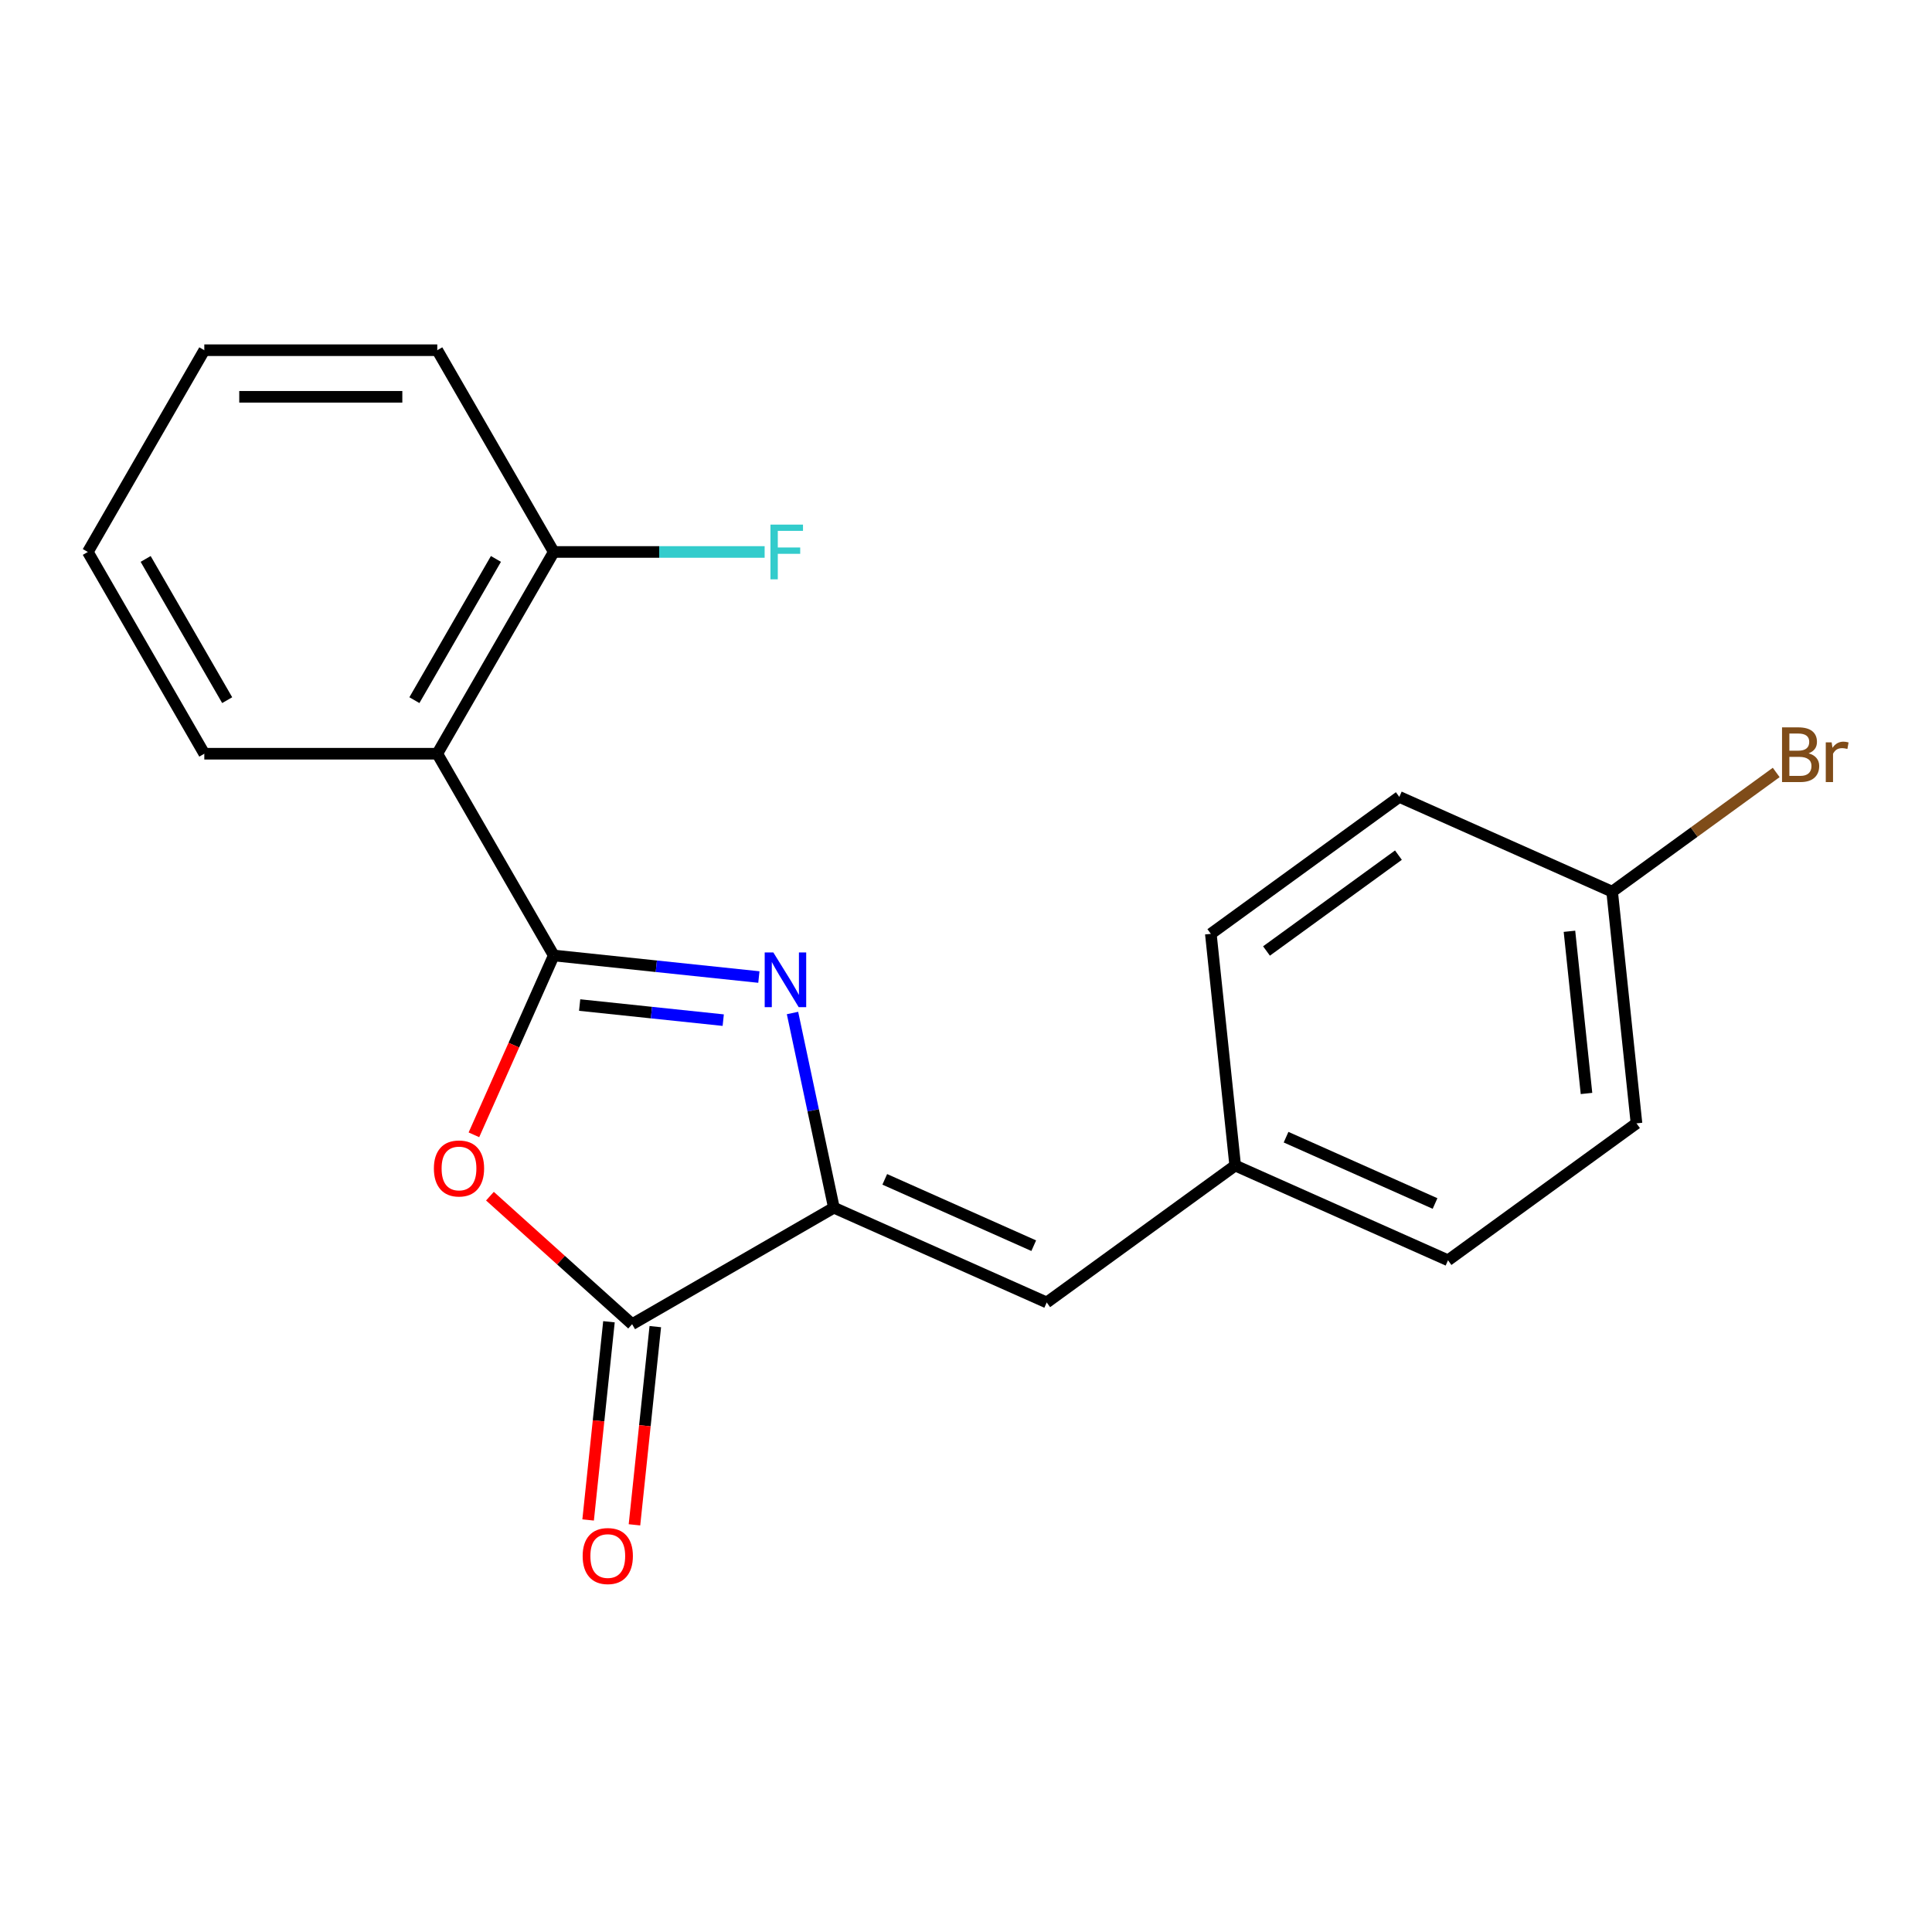 <?xml version='1.0' encoding='iso-8859-1'?>
<svg version='1.1' baseProfile='full'
              xmlns='http://www.w3.org/2000/svg'
                      xmlns:rdkit='http://www.rdkit.org/xml'
                      xmlns:xlink='http://www.w3.org/1999/xlink'
                  xml:space='preserve'
width='1000px' height='1000px' viewBox='0 0 1000 1000'>
<!-- END OF HEADER -->
<rect style='opacity:1.0;fill:#FFFFFF;stroke:none' width='1000' height='1000' x='0' y='0'> </rect>
<path class='bond-0' d='M 286.623,494.554 L 339.707,500.133' style='fill:none;fill-rule:evenodd;stroke:#000000;stroke-width:6px;stroke-linecap:butt;stroke-linejoin:miter;stroke-opacity:1' />
<path class='bond-0' d='M 339.707,500.133 L 392.792,505.713' style='fill:none;fill-rule:evenodd;stroke:#0000FF;stroke-width:6px;stroke-linecap:butt;stroke-linejoin:miter;stroke-opacity:1' />
<path class='bond-0' d='M 300.027,520.212 L 337.187,524.118' style='fill:none;fill-rule:evenodd;stroke:#000000;stroke-width:6px;stroke-linecap:butt;stroke-linejoin:miter;stroke-opacity:1' />
<path class='bond-0' d='M 337.187,524.118 L 374.346,528.023' style='fill:none;fill-rule:evenodd;stroke:#0000FF;stroke-width:6px;stroke-linecap:butt;stroke-linejoin:miter;stroke-opacity:1' />
<path class='bond-1' d='M 286.623,494.554 L 265.959,540.966' style='fill:none;fill-rule:evenodd;stroke:#000000;stroke-width:6px;stroke-linecap:butt;stroke-linejoin:miter;stroke-opacity:1' />
<path class='bond-1' d='M 265.959,540.966 L 245.295,587.378' style='fill:none;fill-rule:evenodd;stroke:#FF0000;stroke-width:6px;stroke-linecap:butt;stroke-linejoin:miter;stroke-opacity:1' />
<path class='bond-4' d='M 286.623,494.554 L 226.331,390.125' style='fill:none;fill-rule:evenodd;stroke:#000000;stroke-width:6px;stroke-linecap:butt;stroke-linejoin:miter;stroke-opacity:1' />
<path class='bond-2' d='M 410.197,524.333 L 420.907,574.72' style='fill:none;fill-rule:evenodd;stroke:#0000FF;stroke-width:6px;stroke-linecap:butt;stroke-linejoin:miter;stroke-opacity:1' />
<path class='bond-2' d='M 420.907,574.72 L 431.617,625.107' style='fill:none;fill-rule:evenodd;stroke:#000000;stroke-width:6px;stroke-linecap:butt;stroke-linejoin:miter;stroke-opacity:1' />
<path class='bond-3' d='M 253.592,619.133 L 290.39,652.266' style='fill:none;fill-rule:evenodd;stroke:#FF0000;stroke-width:6px;stroke-linecap:butt;stroke-linejoin:miter;stroke-opacity:1' />
<path class='bond-3' d='M 290.39,652.266 L 327.188,685.399' style='fill:none;fill-rule:evenodd;stroke:#000000;stroke-width:6px;stroke-linecap:butt;stroke-linejoin:miter;stroke-opacity:1' />
<path class='bond-5' d='M 431.617,625.107 L 541.777,674.153' style='fill:none;fill-rule:evenodd;stroke:#000000;stroke-width:6px;stroke-linecap:butt;stroke-linejoin:miter;stroke-opacity:1' />
<path class='bond-5' d='M 457.951,610.432 L 535.062,644.765' style='fill:none;fill-rule:evenodd;stroke:#000000;stroke-width:6px;stroke-linecap:butt;stroke-linejoin:miter;stroke-opacity:1' />
<path class='bond-20' d='M 431.617,625.107 L 327.188,685.399' style='fill:none;fill-rule:evenodd;stroke:#000000;stroke-width:6px;stroke-linecap:butt;stroke-linejoin:miter;stroke-opacity:1' />
<path class='bond-7' d='M 315.196,684.139 L 309.805,735.434' style='fill:none;fill-rule:evenodd;stroke:#000000;stroke-width:6px;stroke-linecap:butt;stroke-linejoin:miter;stroke-opacity:1' />
<path class='bond-7' d='M 309.805,735.434 L 304.414,786.728' style='fill:none;fill-rule:evenodd;stroke:#FF0000;stroke-width:6px;stroke-linecap:butt;stroke-linejoin:miter;stroke-opacity:1' />
<path class='bond-7' d='M 339.181,686.66 L 333.79,737.954' style='fill:none;fill-rule:evenodd;stroke:#000000;stroke-width:6px;stroke-linecap:butt;stroke-linejoin:miter;stroke-opacity:1' />
<path class='bond-7' d='M 333.79,737.954 L 328.398,789.249' style='fill:none;fill-rule:evenodd;stroke:#FF0000;stroke-width:6px;stroke-linecap:butt;stroke-linejoin:miter;stroke-opacity:1' />
<path class='bond-6' d='M 226.331,390.125 L 286.623,285.696' style='fill:none;fill-rule:evenodd;stroke:#000000;stroke-width:6px;stroke-linecap:butt;stroke-linejoin:miter;stroke-opacity:1' />
<path class='bond-6' d='M 214.489,362.402 L 256.693,289.302' style='fill:none;fill-rule:evenodd;stroke:#000000;stroke-width:6px;stroke-linecap:butt;stroke-linejoin:miter;stroke-opacity:1' />
<path class='bond-12' d='M 226.331,390.125 L 105.747,390.125' style='fill:none;fill-rule:evenodd;stroke:#000000;stroke-width:6px;stroke-linecap:butt;stroke-linejoin:miter;stroke-opacity:1' />
<path class='bond-8' d='M 541.777,674.153 L 639.331,603.276' style='fill:none;fill-rule:evenodd;stroke:#000000;stroke-width:6px;stroke-linecap:butt;stroke-linejoin:miter;stroke-opacity:1' />
<path class='bond-10' d='M 286.623,285.696 L 341.198,285.696' style='fill:none;fill-rule:evenodd;stroke:#000000;stroke-width:6px;stroke-linecap:butt;stroke-linejoin:miter;stroke-opacity:1' />
<path class='bond-10' d='M 341.198,285.696 L 395.773,285.696' style='fill:none;fill-rule:evenodd;stroke:#33CCCC;stroke-width:6px;stroke-linecap:butt;stroke-linejoin:miter;stroke-opacity:1' />
<path class='bond-17' d='M 286.623,285.696 L 226.331,181.267' style='fill:none;fill-rule:evenodd;stroke:#000000;stroke-width:6px;stroke-linecap:butt;stroke-linejoin:miter;stroke-opacity:1' />
<path class='bond-13' d='M 639.331,603.276 L 626.727,483.352' style='fill:none;fill-rule:evenodd;stroke:#000000;stroke-width:6px;stroke-linecap:butt;stroke-linejoin:miter;stroke-opacity:1' />
<path class='bond-14' d='M 639.331,603.276 L 749.49,652.322' style='fill:none;fill-rule:evenodd;stroke:#000000;stroke-width:6px;stroke-linecap:butt;stroke-linejoin:miter;stroke-opacity:1' />
<path class='bond-14' d='M 665.664,588.601 L 742.776,622.933' style='fill:none;fill-rule:evenodd;stroke:#000000;stroke-width:6px;stroke-linecap:butt;stroke-linejoin:miter;stroke-opacity:1' />
<path class='bond-9' d='M 834.441,461.521 L 847.045,581.444' style='fill:none;fill-rule:evenodd;stroke:#000000;stroke-width:6px;stroke-linecap:butt;stroke-linejoin:miter;stroke-opacity:1' />
<path class='bond-9' d='M 812.347,482.03 L 821.17,565.977' style='fill:none;fill-rule:evenodd;stroke:#000000;stroke-width:6px;stroke-linecap:butt;stroke-linejoin:miter;stroke-opacity:1' />
<path class='bond-11' d='M 834.441,461.521 L 876.901,430.672' style='fill:none;fill-rule:evenodd;stroke:#000000;stroke-width:6px;stroke-linecap:butt;stroke-linejoin:miter;stroke-opacity:1' />
<path class='bond-11' d='M 876.901,430.672 L 919.361,399.822' style='fill:none;fill-rule:evenodd;stroke:#7F4C19;stroke-width:6px;stroke-linecap:butt;stroke-linejoin:miter;stroke-opacity:1' />
<path class='bond-22' d='M 834.441,461.521 L 724.282,412.475' style='fill:none;fill-rule:evenodd;stroke:#000000;stroke-width:6px;stroke-linecap:butt;stroke-linejoin:miter;stroke-opacity:1' />
<path class='bond-18' d='M 105.747,390.125 L 45.455,285.696' style='fill:none;fill-rule:evenodd;stroke:#000000;stroke-width:6px;stroke-linecap:butt;stroke-linejoin:miter;stroke-opacity:1' />
<path class='bond-18' d='M 117.589,362.402 L 75.384,289.302' style='fill:none;fill-rule:evenodd;stroke:#000000;stroke-width:6px;stroke-linecap:butt;stroke-linejoin:miter;stroke-opacity:1' />
<path class='bond-16' d='M 626.727,483.352 L 724.282,412.475' style='fill:none;fill-rule:evenodd;stroke:#000000;stroke-width:6px;stroke-linecap:butt;stroke-linejoin:miter;stroke-opacity:1' />
<path class='bond-16' d='M 655.536,492.231 L 723.824,442.617' style='fill:none;fill-rule:evenodd;stroke:#000000;stroke-width:6px;stroke-linecap:butt;stroke-linejoin:miter;stroke-opacity:1' />
<path class='bond-15' d='M 749.49,652.322 L 847.045,581.444' style='fill:none;fill-rule:evenodd;stroke:#000000;stroke-width:6px;stroke-linecap:butt;stroke-linejoin:miter;stroke-opacity:1' />
<path class='bond-21' d='M 226.331,181.267 L 105.747,181.267' style='fill:none;fill-rule:evenodd;stroke:#000000;stroke-width:6px;stroke-linecap:butt;stroke-linejoin:miter;stroke-opacity:1' />
<path class='bond-21' d='M 208.243,205.384 L 123.834,205.384' style='fill:none;fill-rule:evenodd;stroke:#000000;stroke-width:6px;stroke-linecap:butt;stroke-linejoin:miter;stroke-opacity:1' />
<path class='bond-19' d='M 45.455,285.696 L 105.747,181.267' style='fill:none;fill-rule:evenodd;stroke:#000000;stroke-width:6px;stroke-linecap:butt;stroke-linejoin:miter;stroke-opacity:1' />
<path  class='atom-1' d='M 400.287 492.998
L 409.567 507.998
Q 410.487 509.478, 411.967 512.158
Q 413.447 514.838, 413.527 514.998
L 413.527 492.998
L 417.287 492.998
L 417.287 521.318
L 413.407 521.318
L 403.447 504.918
Q 402.287 502.998, 401.047 500.798
Q 399.847 498.598, 399.487 497.918
L 399.487 521.318
L 395.807 521.318
L 395.807 492.998
L 400.287 492.998
' fill='#0000FF'/>
<path  class='atom-2' d='M 224.577 604.793
Q 224.577 597.993, 227.937 594.193
Q 231.297 590.393, 237.577 590.393
Q 243.857 590.393, 247.217 594.193
Q 250.577 597.993, 250.577 604.793
Q 250.577 611.673, 247.177 615.593
Q 243.777 619.473, 237.577 619.473
Q 231.337 619.473, 227.937 615.593
Q 224.577 611.713, 224.577 604.793
M 237.577 616.273
Q 241.897 616.273, 244.217 613.393
Q 246.577 610.473, 246.577 604.793
Q 246.577 599.233, 244.217 596.433
Q 241.897 593.593, 237.577 593.593
Q 233.257 593.593, 230.897 596.393
Q 228.577 599.193, 228.577 604.793
Q 228.577 610.513, 230.897 613.393
Q 233.257 616.273, 237.577 616.273
' fill='#FF0000'/>
<path  class='atom-8' d='M 301.584 805.403
Q 301.584 798.603, 304.944 794.803
Q 308.304 791.003, 314.584 791.003
Q 320.864 791.003, 324.224 794.803
Q 327.584 798.603, 327.584 805.403
Q 327.584 812.283, 324.184 816.203
Q 320.784 820.083, 314.584 820.083
Q 308.344 820.083, 304.944 816.203
Q 301.584 812.323, 301.584 805.403
M 314.584 816.883
Q 318.904 816.883, 321.224 814.003
Q 323.584 811.083, 323.584 805.403
Q 323.584 799.843, 321.224 797.043
Q 318.904 794.203, 314.584 794.203
Q 310.264 794.203, 307.904 797.003
Q 305.584 799.803, 305.584 805.403
Q 305.584 811.123, 307.904 814.003
Q 310.264 816.883, 314.584 816.883
' fill='#FF0000'/>
<path  class='atom-11' d='M 398.787 271.536
L 415.627 271.536
L 415.627 274.776
L 402.587 274.776
L 402.587 283.376
L 414.187 283.376
L 414.187 286.656
L 402.587 286.656
L 402.587 299.856
L 398.787 299.856
L 398.787 271.536
' fill='#33CCCC'/>
<path  class='atom-12' d='M 936.135 389.923
Q 938.855 390.683, 940.215 392.363
Q 941.615 394.003, 941.615 396.443
Q 941.615 400.363, 939.095 402.603
Q 936.615 404.803, 931.895 404.803
L 922.375 404.803
L 922.375 376.483
L 930.735 376.483
Q 935.575 376.483, 938.015 378.443
Q 940.455 380.403, 940.455 384.003
Q 940.455 388.283, 936.135 389.923
M 926.175 379.683
L 926.175 388.563
L 930.735 388.563
Q 933.535 388.563, 934.975 387.443
Q 936.455 386.283, 936.455 384.003
Q 936.455 379.683, 930.735 379.683
L 926.175 379.683
M 931.895 401.603
Q 934.655 401.603, 936.135 400.283
Q 937.615 398.963, 937.615 396.443
Q 937.615 394.123, 935.975 392.963
Q 934.375 391.763, 931.295 391.763
L 926.175 391.763
L 926.175 401.603
L 931.895 401.603
' fill='#7F4C19'/>
<path  class='atom-12' d='M 948.055 384.243
L 948.495 387.083
Q 950.655 383.883, 954.175 383.883
Q 955.295 383.883, 956.815 384.283
L 956.215 387.643
Q 954.495 387.243, 953.535 387.243
Q 951.855 387.243, 950.735 387.923
Q 949.655 388.563, 948.775 390.123
L 948.775 404.803
L 945.015 404.803
L 945.015 384.243
L 948.055 384.243
' fill='#7F4C19'/>
</svg>
